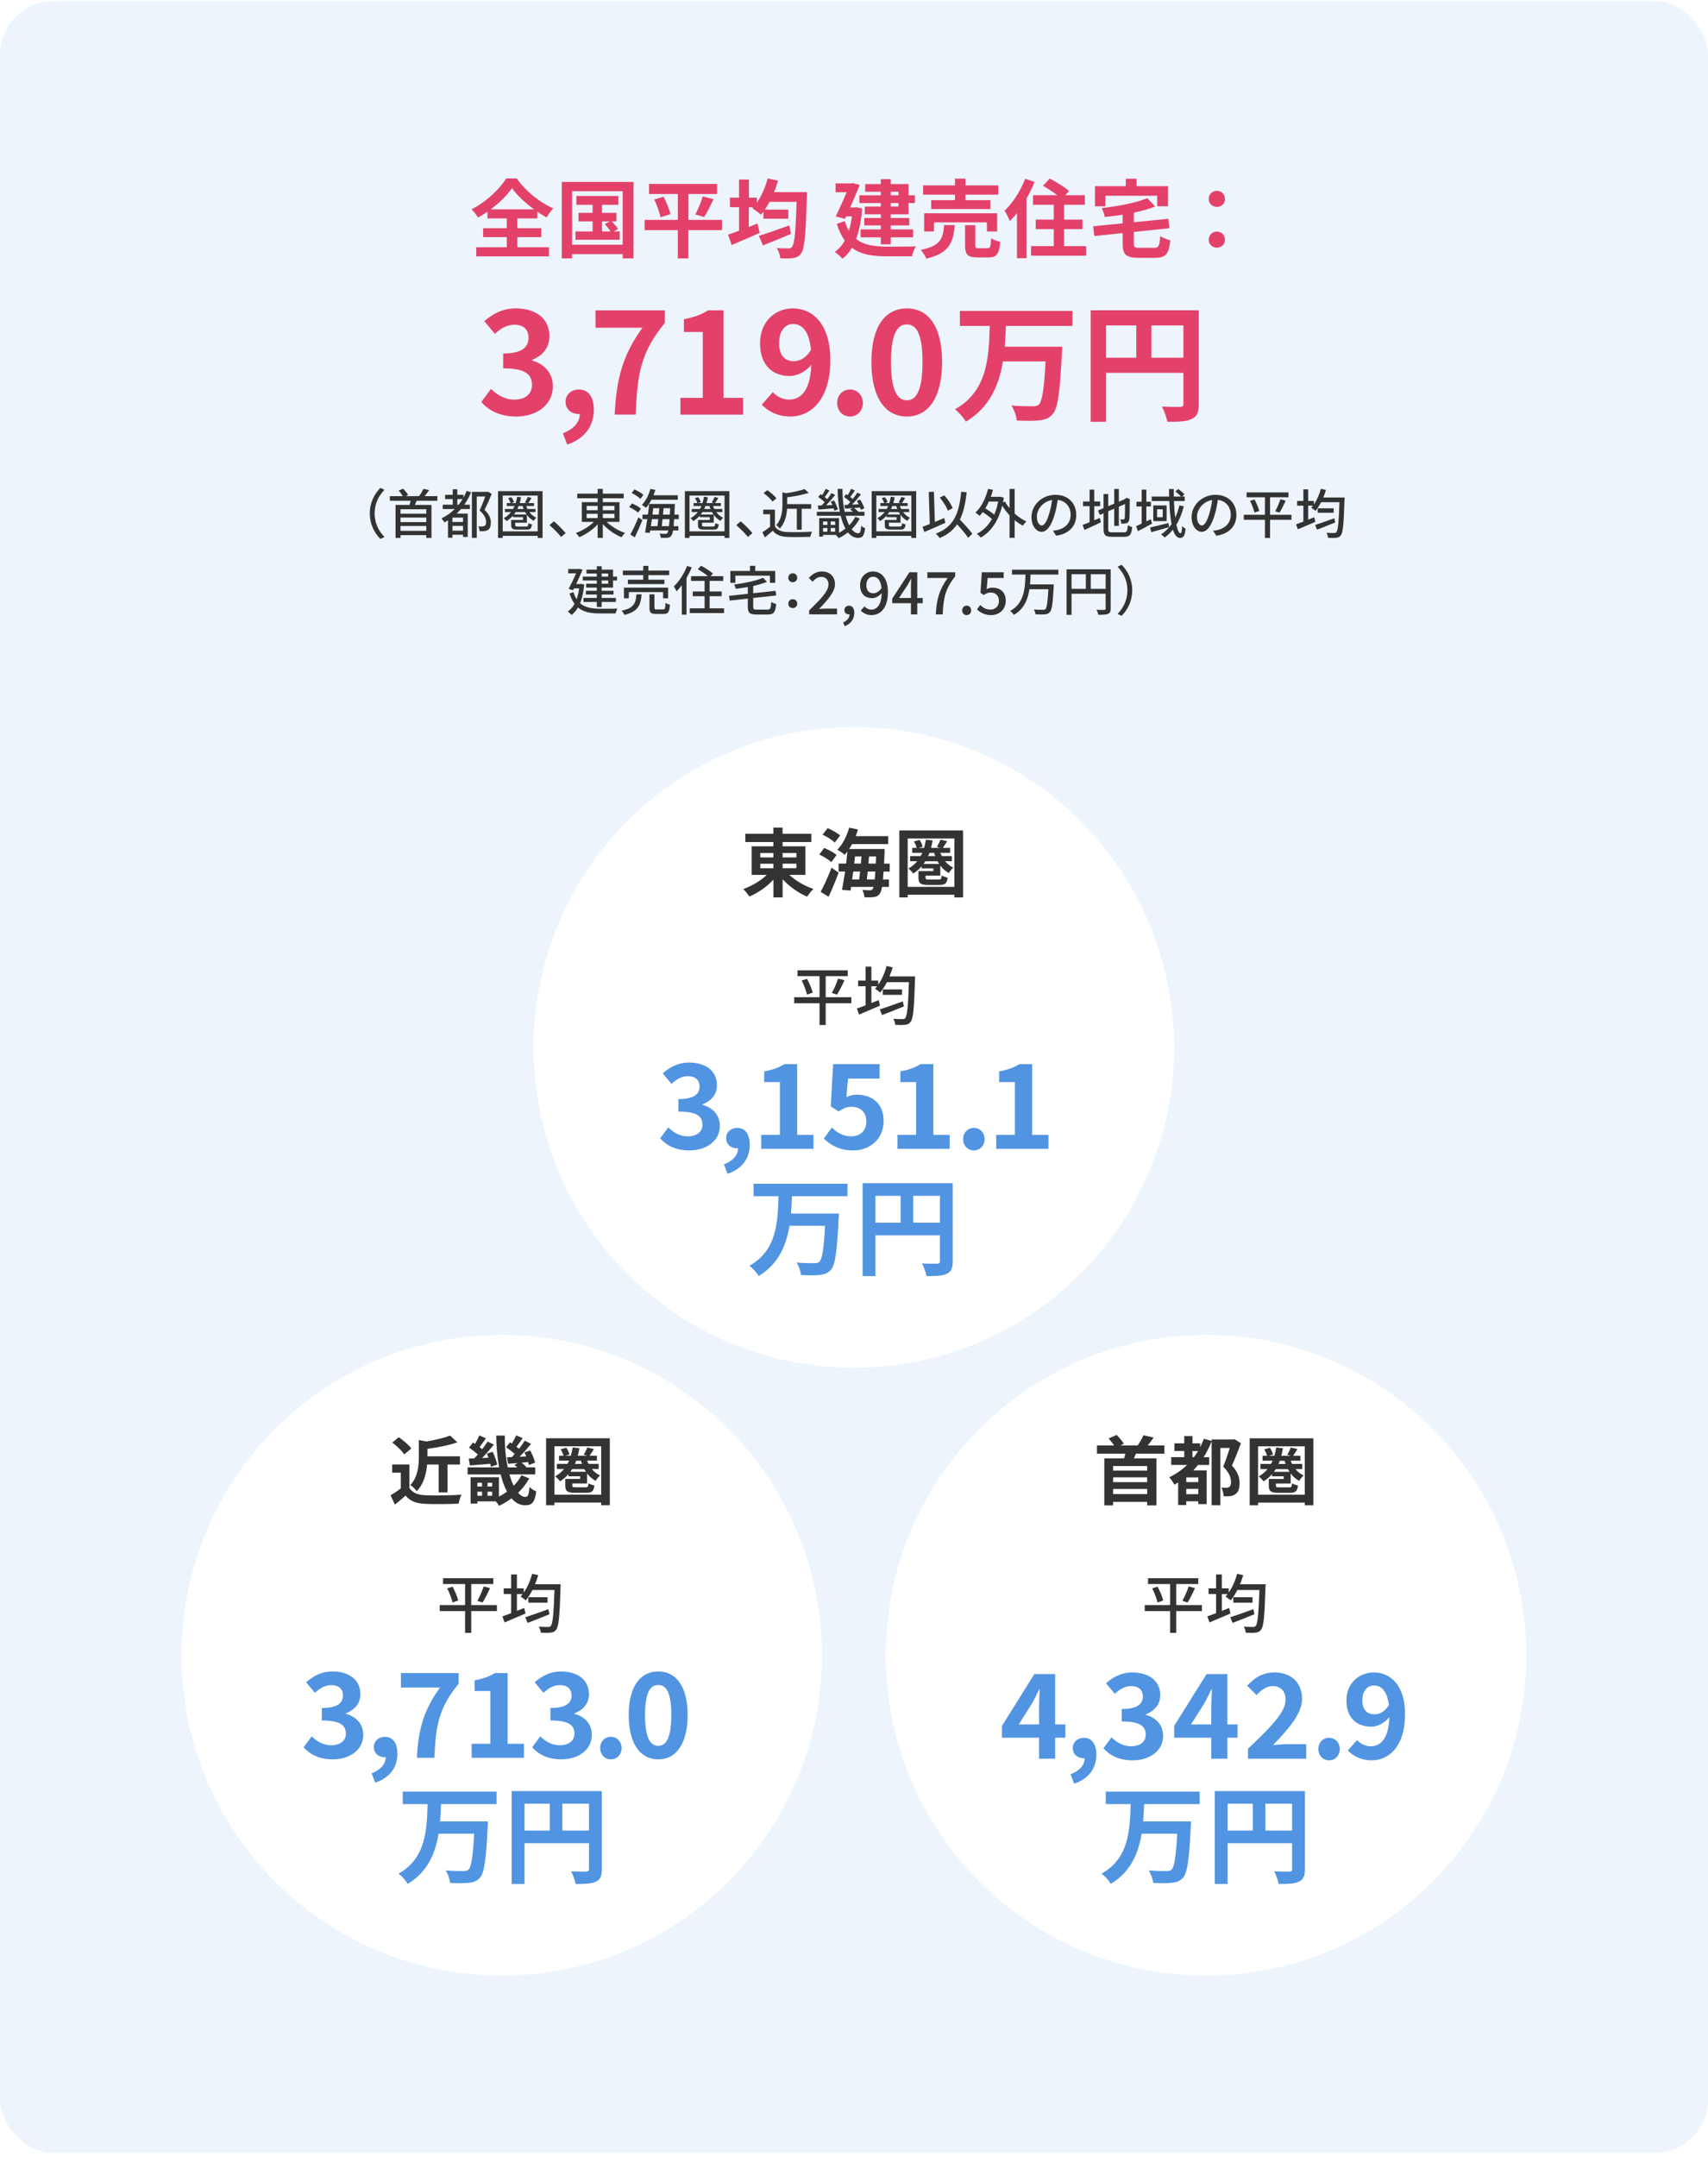 <?xml version="1.0" encoding="UTF-8"?>
<svg id="_レイヤー_1" xmlns="http://www.w3.org/2000/svg" xmlns:xlink="http://www.w3.org/1999/xlink" version="1.1" viewBox="0 0 320 404">
  <!-- Generator: Adobe Illustrator 29.1.0, SVG Export Plug-In . SVG Version: 2.1.0 Build 142)  -->
  <defs>
    <style>
      .st0 {
        fill: none;
      }

      .st1 {
        fill: #5194e2;
      }

      .st2 {
        fill: #fff;
      }

      .st3 {
        fill: #edf4fc;
      }

      .st4 {
        fill: #333;
      }

      .st5 {
        fill: #e3416a;
      }

      .st6 {
        clip-path: url(#clippath);
      }
    </style>
    <clipPath id="clippath">
      <rect class="st0" y=".203" width="320" height="403" rx="10" ry="10"/>
    </clipPath>
  </defs>
  <g class="st6">
    <g>
      <path class="st2" d="M355-11.391H-35v428h390V-11.391Z"/>
      <path class="st3" d="M319.15.062H.8C-.194.062-1,.868-1,1.863v399.999c0,.995.806,1.801,1.8,1.801h318.35c.994,0,1.8-.806,1.8-1.801V1.863c0-.994-.806-1.8-1.8-1.8Z"/>
      <g>
        <path class="st5" d="M96.934,46.304h5.92v1.71h-13.62v-1.71h5.71v-1.9h-4.43v-1.66h4.43v-1.84h-3.62v-1.26c-.58.4-1.17.77-1.78,1.1-.24-.45-.77-1.14-1.2-1.54,2.74-1.38,5.31-3.84,6.5-5.79h1.97c1.71,2.43,4.32,4.53,6.85,5.6-.5.51-.91,1.12-1.26,1.71-.58-.32-1.15-.67-1.73-1.07v1.25h-3.74v1.84h4.48v1.66h-4.48v1.9ZM100.054,39.214c-1.66-1.22-3.2-2.67-4.13-3.97-.91,1.3-2.34,2.74-4,3.97h8.13Z"/>
        <path class="st5" d="M118.69,34.07v14.32h-2.03v-.8h-9.47v.8h-1.94v-14.32h13.44ZM116.66,45.83v-10.02h-9.47v10.02h9.47ZM116.1,43.35v1.55h-8.29v-1.55h3.22v-1.89h-2.64v-1.6h2.64v-1.5h-3.04v-1.66h7.86v1.66h-3.06v1.5h2.7v1.6h-.88c.43.45.94,1.04,1.2,1.42l-.83.46h1.12v.01ZM112.79,43.35h1.6c-.27-.43-.72-.98-1.09-1.39l.98-.5h-1.49v1.89Z"/>
        <path class="st5" d="M135.263,43.105h-6.29v5.3h-1.98v-5.3h-6.22v-1.92h6.22v-4.85h-5.39v-1.89h12.74v1.89h-5.36v4.85h6.29v1.92h-.01ZM124.323,36.845c.53,1.02,1.1,2.37,1.28,3.26l-1.86.58c-.16-.86-.66-2.26-1.17-3.33l1.74-.51h.01ZM130.263,40.175c.51-.93,1.09-2.34,1.39-3.38l2.03.51c-.58,1.23-1.22,2.53-1.76,3.34l-1.66-.48v.01Z"/>
        <path class="st5" d="M151.186,35.994s-.02.66-.02.91c-.21,7.12-.43,9.68-1.07,10.53-.43.61-.85.78-1.5.9-.58.1-1.5.08-2.42.05-.03-.56-.29-1.38-.64-1.94.93.08,1.78.08,2.19.08.27,0,.46-.05.66-.29.46-.5.69-2.82.86-8.43h-5.07c-.29.53-.58,1.01-.88,1.46h4.4v1.7h-4.67v-1.33c-.16.21-.3.4-.46.58-.35-.34-1.17-.94-1.63-1.22l.18-.18h-.82v3.7c.54-.22,1.09-.43,1.62-.66l.42,1.76c-1.79.8-3.74,1.63-5.26,2.27l-.67-1.94c.58-.19,1.3-.45,2.06-.74v-4.4h-1.71v-1.79h1.71v-3.38h1.84v3.38h1.5v.93c.88-1.25,1.58-2.88,2.02-4.53l1.94.43c-.21.74-.45,1.46-.74,2.14h6.18l-.02.01ZM148.196,43.814c-1.79.75-3.74,1.54-5.26,2.14l-.75-1.79c1.41-.43,3.62-1.2,5.7-1.95l.32,1.6h-.01Z"/>
        <path class="st5" d="M161.536,39.053c-.19,2.29-.58,4.18-1.14,5.7,1.49,1.18,3.5,1.42,5.84,1.44.94,0,4.19,0,5.36-.05-.3.43-.61,1.33-.74,1.86h-4.67c-2.7,0-4.88-.32-6.58-1.6-.5.86-1.09,1.54-1.78,2.06-.29-.38-1.02-1.04-1.42-1.28.75-.53,1.38-1.23,1.87-2.14-.59-.8-1.09-1.82-1.5-3.1l1.49-.54c.21.7.48,1.3.78,1.81.24-.8.43-1.7.56-2.69h-1.09l-.21.46-1.73-.45c.69-1.41,1.46-3.14,2.05-4.53h-2.08v-1.66h2.93l.29-.06,1.3.35c-.48,1.25-1.14,2.77-1.79,4.22h.8l.34-.05,1.12.26v-.01ZM165.026,35.912h-2.93v-1.44h2.93v-.91h1.86v.91h3.33v2.1h1.2v1.46h-1.2v2.1h-3.33v.7h3.46v1.38h-3.46v.75h4.19v1.49h-4.19v1.3h-1.86v-1.3h-3.79v-1.49h3.79v-.75h-3.1v-1.38h3.1v-.7h-3.01v-1.44h3.01v-.66h-4.02v-1.46h4.02v-.66ZM166.886,35.912v.66h1.46v-.66h-1.46ZM168.346,38.022h-1.46v.66h1.46v-.66Z"/>
        <path class="st5" d="M178.87,42.151c-.26,3.22-.96,5.25-5.33,6.29-.18-.5-.66-1.25-1.04-1.65,3.79-.74,4.19-2.18,4.38-4.64h1.99ZM178.92,36.451h-5.98v-1.73h5.98v-1.26h1.97v1.26h6.14v1.73h-6.14v1.04h4.67v1.66h-11.1v-1.66h4.46v-1.04ZM184.9,43.351v-1.7h-9.92v1.7h-1.84v-3.41h13.68v3.41h-1.92ZM185,46.491c.53,0,.62-.27.69-1.9.38.3,1.2.59,1.71.72-.21,2.3-.7,2.9-2.21,2.9h-2.06c-1.86,0-2.32-.54-2.32-2.26v-3.79h1.92v3.78c0,.5.1.56.67.56h1.6v-.01Z"/>
        <path class="st5" d="M193.831,34.068c-.42,1.02-.91,2.08-1.49,3.09v11.2h-1.81v-8.45c-.43.56-.88,1.06-1.33,1.5-.18-.45-.67-1.49-.99-1.94,1.52-1.44,2.99-3.71,3.86-5.98l1.76.58ZM203.491,46.097v1.79h-10.32v-1.79h4.26v-3.18h-3.38v-1.79h3.38v-2.78h-3.89v-1.79h4.54c-.78-.61-1.82-1.28-2.67-1.76l1.26-1.36c1.18.62,2.82,1.62,3.62,2.32l-.7.8h3.66v1.79h-3.89v2.78h3.46v1.79h-3.46v3.18h4.13Z"/>
        <path class="st5" d="M216.232,46.417c.86,0,1.01-.34,1.14-2.21.43.34,1.31.66,1.89.78-.26,2.58-.85,3.3-2.86,3.3h-3.09c-2.34,0-2.979-.61-2.979-2.66v-1.98l-5.3.56-.221-1.84,5.521-.54v-1.62c-1.14.18-2.27.32-3.36.43-.06-.48-.34-1.23-.56-1.66,3.12-.37,6.48-.99,8.53-1.87l1.489,1.57c-1.17.46-2.54.85-4,1.15v1.79l6.451-.64.22,1.76-6.671.7v2.16c0,.72.141.82,1.091.82h2.72-.011ZM207.083,38.627h-1.94v-3.76h5.78v-1.39h2.02v1.39h5.89v3.76h-2.03v-1.97h-9.711v1.97h-.009Z"/>
        <path class="st5" d="M226.461,37.262c0-.88.67-1.52,1.52-1.52.85,0,1.52.64,1.52,1.52s-.67,1.49-1.52,1.49c-.85,0-1.52-.64-1.52-1.49ZM226.461,44.892c0-.88.67-1.52,1.52-1.52.85,0,1.52.64,1.52,1.52s-.67,1.49-1.52,1.49c-.85,0-1.52-.64-1.52-1.49Z"/>
      </g>
      <path class="st4" d="M71.269,91.375l.76.36c-1.09,1.14-1.84,2.58-1.84,4.42,0,1.84.75,3.28,1.84,4.42l-.76.36c-1.14-1.15-1.98-2.75-1.98-4.78s.84-3.63,1.98-4.78Z"/>
      <path class="st4" d="M78.059,93.783c-.11.27-.22.54-.33.78h3.11v6.18h-.97v-.52h-4.83v.52h-.93v-6.18h2.62c.07-.25.15-.53.2-.78h-3.89v-.86h2.44c-.2-.32-.51-.74-.78-1.04l.82-.36c.36.34.75.83.95,1.17l-.44.23h2.48c.3-.4.64-.97.84-1.37l1.05.24c-.27.4-.57.8-.84,1.13h2.38v.86h-3.88ZM79.869,95.373h-4.83v.83h4.83v-.83ZM79.869,96.933h-4.83v.85h4.83v-.85ZM79.869,99.413v-.9h-4.83v.9h4.83Z"/>
      <path class="st4" d="M88.261,92.191c-.35.85-.77,1.62-1.27,2.33h1.04v.81h-1.67c-.26.3-.54.59-.82.86h2.09v4.37h-.88v-.41h-1.98v.55h-.84v-3.25c-.22.13-.44.27-.68.4-.09-.2-.38-.58-.54-.76.92-.45,1.77-1.05,2.49-1.76h-2.25v-.81h1.87v-1.05h-1.43v-.8h1.43v-1.03h.86v1.03h1.15v.52c.22-.39.42-.81.59-1.25l.84.25ZM86.751,96.941h-1.98v.82h1.98v-.82ZM86.751,99.391v-.9h-1.98v.9h1.98ZM85.931,94.521c.27-.33.5-.68.73-1.05h-.98v1.05h.25ZM92.121,92.511c-.39.94-.89,2.08-1.34,2.98.96.89,1.18,1.67,1.18,2.35,0,.67-.15,1.15-.52,1.4-.18.12-.42.19-.68.23-.26.03-.59.03-.91.01,0-.25-.11-.66-.25-.9.29.03.55.03.75.02.17-.01.33-.04.44-.11.21-.12.28-.38.28-.74,0-.59-.28-1.33-1.22-2.15.37-.78.78-1.82,1.06-2.61h-1.59v7.74h-.91v-8.61h2.89l.14-.04.68.43Z"/>
      <path class="st4" d="M101.652,91.977v8.77h-.909v-.39h-6.56v.39h-.87v-8.77h8.34ZM100.743,99.517v-6.7h-6.56v6.7h6.56ZM99.192,95.907c.35.46.78.83,1.29,1.05-.17.14-.379.4-.49.59-.5-.26-.92-.64-1.27-1.12v1.46h-2.19v.45c0,.24.08.27.52.27h1.53c.32,0,.39-.08.42-.63.16.1.44.19.65.22-.08.8-.31.99-.98.99h-1.69c-.94,0-1.21-.16-1.21-.84v-.97h2.21v-.52h-1.88v-.28c-.34.39-.74.73-1.2,1.01-.1-.14-.37-.41-.53-.54.54-.3.99-.68,1.36-1.14h-1.13v-.58h1.52c.11-.18.2-.36.28-.56h-1.46v-.55h.7c-.06-.27-.24-.63-.44-.92l.59-.18c.23.28.44.66.49.94l-.5.16h.83c.12-.37.21-.76.28-1.18l.73.09c-.07.38-.16.75-.26,1.09h1.43l-.44-.12c.19-.3.41-.74.53-1.03l.71.19c-.22.36-.43.71-.62.96h1.08v.55h-1.471c.07.19.16.38.25.56h1.501v.58h-1.141ZM98.662,96.347c-.1-.14-.19-.29-.27-.44h-1.79c-.09.15-.2.3-.31.44h2.37ZM97.173,94.767c-.07.19-.15.38-.24.56h1.18c-.08-.18-.14-.37-.2-.56h-.74Z"/>
      <path class="st4" d="M102.945,98.353l.82-.72c.71.58,1.64,1.52,2.21,2.21l-.85.72c-.63-.77-1.48-1.62-2.18-2.21Z"/>
      <path class="st4" d="M113.671,97.743c.88.87,2.21,1.66,3.44,2.07-.23.189-.52.561-.67.8-1.23-.5-2.56-1.41-3.5-2.44v2.561h-.97v-2.521c-.93,1.01-2.22,1.89-3.44,2.39-.15-.24-.43-.59-.64-.78,1.2-.43,2.5-1.21,3.36-2.08h-2.25v-3.7h2.97v-.73h-3.82v-.86h3.82v-.89h.97v.89h3.91v.86h-3.91v.73h3.12v3.7h-2.39ZM109.911,95.552h2.06v-.8h-2.06v.8ZM109.911,97.033h2.06v-.81h-2.06v.81ZM112.941,94.753v.8h2.18v-.8h-2.18ZM115.121,96.223h-2.18v.81h2.18v-.81Z"/>
      <path class="st4" d="M119.533,96.005c-.34-.33-1.06-.77-1.65-1.04l.52-.68c.58.24,1.32.64,1.68.97l-.55.75ZM118.093,100.115c.44-.79,1.06-2.07,1.51-3.22l.74.52c-.41,1.06-.94,2.26-1.41,3.21l-.84-.51ZM119.983,93.425c-.33-.34-1.05-.81-1.63-1.1l.52-.67c.58.26,1.32.68,1.67,1.03l-.56.74ZM122.043,93.595c-.3.58-.65,1.1-1,1.51-.18-.16-.57-.42-.79-.54.71-.72,1.29-1.85,1.61-3.01l.92.2c-.1.34-.22.67-.35,1h4.55v.84h-4.94ZM126.303,97.225c-.03.52-.06.95-.1,1.32h.89v.8h-.99c-.09.52-.19.81-.32.97-.2.28-.42.35-.73.39-.29.04-.78.03-1.26,0,0-.22-.1-.56-.23-.77.48.04.9.05,1.1.05.16,0,.27-.03.36-.15.07-.08.13-.24.19-.49h-3.39l-.08.46-.89-.08c.13-.67.28-1.56.42-2.5h-.9v-.85h1.01c.1-.7.18-1.39.24-2h4.82s0,.3-.02.41c-.02.59-.05,1.12-.07,1.59h.81v.85h-.86ZM122.133,97.225c-.06.46-.13.9-.19,1.32h1.23c.05-.39.1-.85.16-1.32h-1.2ZM122.393,95.185c-.05.39-.1.79-.15,1.19h1.17c.04-.41.08-.81.11-1.19h-1.13ZM125.333,98.545c.04-.35.08-.79.11-1.32h-1.31c-.05.48-.1.93-.15,1.32h1.35ZM125.493,96.375c.02-.36.04-.76.06-1.19h-1.23c-.03.38-.07.79-.11,1.19h1.28Z"/>
      <path class="st4" d="M136.652,91.977v8.77h-.909v-.39h-6.561v.39h-.87v-8.77h8.34ZM135.743,99.517v-6.7h-6.561v6.7h6.561ZM134.193,95.907c.35.46.779.83,1.289,1.05-.17.14-.379.4-.489.59-.5-.26-.92-.64-1.27-1.12v1.46h-2.19v.45c0,.24.08.27.52.27h1.53c.32,0,.39-.08.42-.63.16.1.439.19.649.22-.08.8-.309.99-.979.99h-1.691c-.94,0-1.209-.16-1.209-.84v-.97h2.209v-.52h-1.879v-.28c-.34.39-.741.73-1.201,1.01-.1-.14-.37-.41-.53-.54.54-.3.99-.68,1.36-1.14h-1.129v-.58h1.519c.11-.18.2-.36.28-.56h-1.459v-.55h.7c-.06-.27-.241-.63-.441-.92l.59-.18c.23.28.441.66.491.94l-.5.16h.83c.12-.37.21-.76.28-1.18l.729.09c-.07.38-.159.75-.259,1.09h1.429l-.439-.12c.19-.3.41-.74.53-1.03l.709.19c-.22.36-.429.71-.619.96h1.08v.55h-1.47c.07.19.16.38.25.56h1.5v.58h-1.14ZM133.663,96.347c-.1-.14-.19-.29-.27-.44h-1.79c-.09.15-.201.3-.311.44h2.371ZM132.173,94.767c-.07.19-.151.38-.241.56h1.181c-.08-.18-.14-.37-.2-.56h-.74Z"/>
      <path class="st4" d="M137.945,98.353l.82-.72c.71.58,1.64,1.52,2.21,2.21l-.85.72c-.63-.77-1.48-1.62-2.18-2.21Z"/>
      <path class="st4" d="M145.188,98.604c.44.69,1.26,1.01,2.36,1.05,1.11.04,3.33,0,4.58-.07-.11.22-.26.66-.31.95-1.13.05-3.14.07-4.28.02-1.27-.05-2.13-.38-2.76-1.15-.47.41-.95.81-1.47,1.24l-.48-.96c.45-.28.98-.65,1.45-1.03v-2.35h-1.28v-.86h2.19v3.16ZM144.728,93.934c-.32-.47-1.04-1.14-1.67-1.58l.69-.56c.62.43,1.37,1.05,1.71,1.53l-.73.61ZM147.468,95.284c-.09,1.21-.39,2.66-1.38,3.72-.13-.21-.46-.53-.68-.65,1.06-1.14,1.18-2.66,1.18-3.86v-2.28l.75.15c1.25-.19,2.59-.47,3.39-.77l.79.7c-1.12.39-2.65.66-4.03.84v1.28h4.49v.87h-1.78v3.92h-.91v-3.92h-1.82Z"/>
      <path class="st4" d="M161.061,97.125c-.39.73-.9,1.4-1.5,1.99.37.48.79.75,1.24.75.35,0,.47-.31.55-1.4.2.19.5.38.73.46-.18,1.44-.49,1.81-1.33,1.81-.73,0-1.36-.38-1.88-1.02-.54.42-1.13.79-1.76,1.08-.11-.18-.3-.42-.49-.61h-2.42v.31h-.72v-3.45h3.71v2.74c.43-.23.83-.49,1.21-.79-.37-.66-.67-1.48-.89-2.4h-4.48v-.75h4.31c-.26-1.31-.4-2.79-.41-4.28h.91c-.01,1.54.14,3.01.41,4.28h1.55c-.16-.15-.34-.3-.51-.43l.44-.25c-.51.04-.99.07-1.41.1l-.12-.7.62-.02c.15-.17.32-.35.49-.54-.34-.31-.81-.67-1.19-.94l.42-.52c.09.06.18.12.28.19.25-.38.49-.84.65-1.18l.7.31c-.29.41-.6.85-.87,1.21.17.13.33.26.47.38.33-.42.63-.84.86-1.19l.67.33c-.49.61-1.1,1.33-1.66,1.91.4-.02.81-.03,1.24-.06-.11-.23-.23-.46-.35-.66l.62-.22c.32.52.66,1.2.79,1.65l-.66.25c-.03-.12-.08-.26-.14-.41-.39.03-.77.06-1.14.09.3.21.65.49.81.7h1.15v.75h-3.52c.18.68.4,1.28.66,1.78.47-.48.86-1.02,1.15-1.59l.81.34ZM153.941,94.665c.19-.18.38-.39.57-.62-.34-.31-.82-.69-1.21-.97l.42-.53c.1.06.2.13.31.2.24-.38.5-.85.66-1.19l.7.31c-.28.41-.6.87-.88,1.23.17.13.33.26.47.39.31-.4.59-.8.81-1.14l.68.35c-.5.62-1.12,1.35-1.69,1.94l1.17-.05c-.1-.23-.2-.45-.3-.65l.62-.2c.3.53.6,1.24.72,1.67l-.66.26c-.03-.13-.08-.29-.14-.46-1.02.09-2.03.17-2.85.22l-.12-.74.72-.03v.01ZM154.201,97.665v.65h.82v-.65h-.82ZM154.201,99.575h.82v-.69h-.82v.69ZM156.461,97.665h-.83v.65h.83v-.65ZM156.461,99.575v-.69h-.83v.69h.83Z"/>
      <path class="st4" d="M171.652,91.977v8.77h-.909v-.39h-6.561v.39h-.87v-8.77h8.34ZM170.743,99.517v-6.7h-6.561v6.7h6.561ZM169.193,95.907c.35.46.779.83,1.289,1.05-.17.14-.379.4-.489.59-.5-.26-.92-.64-1.27-1.12v1.46h-2.19v.45c0,.24.08.27.52.27h1.53c.32,0,.39-.08.42-.63.16.1.439.19.649.22-.08.8-.309.99-.979.99h-1.691c-.94,0-1.209-.16-1.209-.84v-.97h2.209v-.52h-1.879v-.28c-.34.39-.741.73-1.201,1.01-.1-.14-.37-.41-.53-.54.54-.3.99-.68,1.36-1.14h-1.129v-.58h1.519c.11-.18.2-.36.28-.56h-1.459v-.55h.7c-.06-.27-.241-.63-.441-.92l.59-.18c.23.28.441.66.491.94l-.5.16h.83c.12-.37.21-.76.28-1.18l.729.09c-.07.38-.159.75-.259,1.09h1.429l-.439-.12c.19-.3.41-.74.53-1.03l.709.19c-.22.36-.429.71-.619.96h1.08v.55h-1.47c.07.19.16.38.25.56h1.5v.58h-1.14ZM168.663,96.347c-.1-.14-.19-.29-.27-.44h-1.79c-.09.15-.201.3-.311.44h2.371ZM167.173,94.767c-.07.19-.151.38-.241.56h1.181c-.08-.18-.14-.37-.2-.56h-.74Z"/>
      <path class="st4" d="M177.116,97.914c-1.36.62-2.83,1.25-3.94,1.72l-.34-.97c.38-.14.85-.32,1.36-.52l-.19-6.01.97-.04.17,5.66c.58-.24,1.17-.49,1.75-.74l.22.9ZM181.386,100.724c-.43-.67-1.27-1.66-2.07-2.53-.75,1.11-1.8,1.95-3.25,2.57-.13-.2-.51-.63-.75-.82,3.32-1.23,4.36-3.64,4.77-7.85l1.02.1c-.23,2.1-.6,3.78-1.27,5.12.85.88,1.85,1.95,2.33,2.66l-.78.75ZM177.596,95.634c-.26-.68-.9-1.72-1.52-2.45l.85-.41c.65.72,1.28,1.69,1.57,2.38l-.9.48Z"/>
      <path class="st4" d="M190.1,96.185c.68.61,1.44,1.13,2.2,1.47-.21.18-.52.54-.66.8-.53-.27-1.05-.63-1.54-1.04v3.3h-.96v-4.21c-.52-.55-.98-1.17-1.37-1.8-.74,2.99-2.19,4.93-4.02,5.97-.16-.21-.52-.56-.75-.69,1.15-.6,2.11-1.51,2.84-2.77-.43-.41-1.1-.9-1.72-1.3-.19.25-.39.48-.59.69-.17-.16-.56-.47-.78-.61,1.1-1,1.92-2.65,2.37-4.44l.92.19c-.12.45-.25.88-.41,1.3h1.65l.17-.03.62.21c-.05.29-.1.58-.15.85l.36-.14c.23.42.52.84.86,1.25v-3.61h.96v4.61ZM185.27,93.925c-.2.46-.43.89-.67,1.28.58.35,1.22.79,1.67,1.17.32-.72.57-1.54.74-2.45h-1.74Z"/>
      <path class="st4" d="M197.87,100.332l-.59-.94c.34-.03.64-.08.89-.14,1.28-.29,2.42-1.23,2.42-2.84,0-1.45-.88-2.6-2.42-2.79-.14.9-.31,1.87-.6,2.81-.6,2.04-1.43,3.17-2.42,3.17-.99,0-1.9-1.1-1.9-2.77,0-2.24,1.96-4.16,4.47-4.16s3.92,1.68,3.92,3.77c0,2.09-1.34,3.54-3.77,3.89ZM195.18,98.412c.45,0,.92-.65,1.38-2.19.25-.79.43-1.7.55-2.58-1.8.29-2.85,1.85-2.85,3.09,0,1.15.49,1.68.92,1.68Z"/>
      <path class="st4" d="M205.01,97.438c.34-.15.7-.3,1.04-.44l.21.82c-1.05.51-2.19,1.03-3.08,1.43l-.36-.94c.36-.12.82-.3,1.32-.51v-3h-1.23v-.88h1.23v-2.22h.87v2.22h1.11v.88h-1.11v2.64ZM210.57,99.708c.55,0,.65-.25.73-1.34.21.14.57.29.82.34-.13,1.38-.41,1.83-1.5,1.83h-2.29c-1.23,0-1.58-.31-1.58-1.51v-2.89l-.69.29-.35-.82,1.04-.44v-2.65h.88v2.28l1.12-.47v-2.75h.87v2.38l1.09-.46.18-.14.16-.13.65.25-.04.16c0,1.86-.02,3.22-.08,3.61-.05.42-.22.64-.53.72-.27.1-.67.11-.96.11-.03-.24-.11-.59-.21-.79h.58c.13,0,.22-.04.26-.24.04-.2.06-1.13.06-2.65l-1.16.5v3.59h-.87v-3.22l-1.12.48v3.28c0,.56.11.67.75.67h2.19v.01Z"/>
      <path class="st4" d="M215.852,98.056c-.9.5-1.86,1.02-2.66,1.42l-.34-.93c.3-.13.66-.29,1.05-.48v-3.22h-.98v-.88h.98v-2.27h.87v2.27h.85v.88h-.85v2.8c.28-.14.55-.27.83-.41l.25.82ZM219.022,98.736c-1.15.33-2.39.66-3.33.93l-.23-.88c.88-.19,2.2-.51,3.47-.84l.09.79ZM221.792,94.816c-.33,1.31-.79,2.47-1.39,3.45.2,1,.48,1.6.78,1.6.17,0,.26-.38.29-1.35.18.21.46.41.66.5-.14,1.33-.39,1.73-1.07,1.73-.58,0-1-.59-1.32-1.55-.45.57-.96,1.06-1.54,1.47-.14-.15-.48-.46-.67-.59.78-.49,1.42-1.14,1.96-1.92-.23-1.19-.36-2.7-.42-4.32h-3.3v-.84h3.27c0-.47-.02-.94-.02-1.41h.89v1.41h1.35c-.25-.29-.68-.68-1.05-.95l.53-.46c.41.28.92.7,1.17,1l-.44.41h.49v.84h-2.02c.04,1.15.13,2.21.24,3.11.33-.7.58-1.46.78-2.29l.83.16ZM218.572,94.656v2.94h-2.5v-2.94h2.5ZM217.842,95.386h-1.06v1.48h1.06v-1.48Z"/>
      <path class="st4" d="M227.87,100.332l-.59-.94c.34-.03.64-.08.89-.14,1.28-.29,2.42-1.23,2.42-2.84,0-1.45-.88-2.6-2.42-2.79-.14.9-.31,1.87-.6,2.81-.6,2.04-1.43,3.17-2.42,3.17-.99,0-1.9-1.1-1.9-2.77,0-2.24,1.96-4.16,4.47-4.16s3.92,1.68,3.92,3.77c0,2.09-1.34,3.54-3.77,3.89ZM225.18,98.412c.45,0,.92-.65,1.38-2.19.25-.79.43-1.7.55-2.58-1.8.29-2.85,1.85-2.85,3.09,0,1.15.49,1.68.92,1.68Z"/>
      <path class="st4" d="M241.961,97.349h-4.01v3.4h-.96v-3.4h-3.96v-.94h3.96v-3.28h-3.44v-.91h7.84v.91h-3.44v3.28h4.01v.94ZM235.041,93.539c.37.69.75,1.58.88,2.16l-.89.3c-.13-.57-.47-1.5-.83-2.2l.84-.26ZM238.911,95.749c.34-.6.76-1.55.98-2.25l.99.27c-.36.78-.8,1.68-1.17,2.24l-.8-.26Z"/>
      <path class="st4" d="M251.91,93.187s0,.34-.02.47c-.14,4.5-.27,6.09-.68,6.59-.24.34-.48.42-.86.47-.35.05-.95.04-1.54,0,0-.27-.13-.67-.3-.94.63.05,1.19.05,1.44.05.2,0,.31-.03.42-.16.3-.33.45-1.81.58-5.61h-3.44c-.32.62-.68,1.18-1.05,1.62-.18-.16-.58-.46-.8-.59.11-.12.22-.24.32-.38h-.89v2.62c.38-.15.76-.3,1.14-.46l.2.87c-1.13.49-2.34,1-3.27,1.39l-.34-.94c.38-.13.85-.3,1.37-.5v-2.98h-1.17v-.89h1.17v-2.17h.9v2.17h1.07v.65c.57-.81,1.03-1.86,1.31-2.92l.95.21c-.14.48-.31.96-.5,1.42h3.99v.01ZM250.16,97.847c-1.18.48-2.44.98-3.41,1.35l-.36-.88c.88-.28,2.29-.77,3.6-1.26l.17.79ZM249.87,95.197v.84h-3v-.84h3Z"/>
      <path class="st4" d="M109.457,109.477c-.13,1.42-.39,2.58-.78,3.5.96.84,2.27,1.02,3.83,1.03.49,0,2.58,0,3.18-.02-.14.21-.3.63-.36.9h-2.84c-1.75,0-3.15-.22-4.2-1.11-.34.59-.74,1.05-1.21,1.39-.15-.18-.5-.51-.71-.64.51-.35.94-.82,1.28-1.44-.37-.5-.69-1.14-.94-1.94l.73-.26c.16.53.36.97.6,1.34.21-.59.37-1.27.47-2.04h-.96l-.17.35-.84-.23c.47-.9,1.01-2.06,1.4-2.93h-1.48v-.81h1.91l.14-.04.64.17c-.31.77-.76,1.75-1.2,2.68h.81l.15-.03.55.13ZM111.817,108.717h-2.63v-.73h2.63v-.57h-1.94v-.73h1.94v-.64h.91v.64h2.13v1.3h.75v.73h-.75v1.33h-2.13v.6h2.22v.7h-2.22v.64h2.66v.75h-2.66v.94h-.91v-.94h-2.5v-.75h2.5v-.64h-2.06v-.7h2.06v-.6h-2v-.73h2v-.6ZM112.727,107.987h1.22v-.57h-1.22v.57ZM113.947,108.717h-1.22v.6h1.22v-.6Z"/>
      <path class="st4" d="M120.201,111.307c-.16,2.02-.64,3.23-3.23,3.86-.08-.24-.32-.62-.51-.8,2.32-.48,2.65-1.41,2.78-3.06h.96ZM120.511,107.717h-3.81v-.86h3.81v-.88h.96v.88h3.91v.86h-3.91v.85h3.01v.82h-6.85v-.82h2.88v-.85ZM124.231,112.047v-1.16h-6.42v1.16h-.91v-1.99h8.27v1.99h-.94ZM124.231,114.137c.35,0,.42-.15.45-1.23.19.15.58.29.84.35-.1,1.38-.35,1.73-1.2,1.73h-1.38c-1.01,0-1.26-.27-1.26-1.17v-2.51h.93v2.5c0,.29.07.33.45.33h1.17Z"/>
      <path class="st4" d="M129.6,106.265c-.27.67-.61,1.35-.98,1.99v6.86h-.88v-5.52c-.32.43-.65.82-.98,1.16-.09-.21-.36-.71-.51-.94.98-.92,1.92-2.36,2.48-3.83l.87.28ZM135.65,113.925v.89h-6.42v-.89h2.78v-2.27h-2.21v-.88h2.21v-1.98h-2.54v-.89h3.16c-.5-.42-1.27-.94-1.89-1.3l.61-.66c.74.4,1.73,1.03,2.22,1.47l-.44.49h2.37v.89h-2.55v1.98h2.26v.88h-2.26v2.27h2.7Z"/>
      <path class="st4" d="M143.776,114.169c.56,0,.65-.23.72-1.44.22.17.65.33.93.38-.15,1.54-.44,1.98-1.59,1.98h-2.08c-1.29,0-1.65-.31-1.65-1.42v-1.56l-3.4.37-.12-.89,3.52-.38v-1.27c-.76.14-1.53.25-2.27.34-.03-.23-.17-.59-.28-.8,1.96-.27,4.15-.71,5.4-1.27l.74.76c-.73.3-1.63.56-2.58.77v1.36l4.19-.45.11.87-4.3.47v1.67c0,.44.11.51.71.51h1.95ZM137.776,109.149h-.94v-2.22h3.67v-.96h.99v.96h3.74v2.22h-.99v-1.34h-6.47v1.34Z"/>
      <path class="st4" d="M147.688,108.207c0-.49.379-.84.839-.84.46,0,.84.35.84.84s-.38.83-.84.83c-.46,0-.839-.34-.839-.83ZM147.688,113.057c0-.5.379-.84.839-.84.46,0,.84.34.84.84s-.38.82-.84.82c-.46,0-.839-.34-.839-.82Z"/>
      <path class="st4" d="M193.076,107.595c-.02.61-.04,1.23-.1,1.85h4.44v.43c-.17,3.14-.34,4.34-.73,4.77-.25.29-.52.37-.94.41-.38.04-1.06.03-1.74,0-.02-.27-.15-.65-.32-.91.71.06,1.42.06,1.69.06.23,0,.35,0,.47-.12.29-.25.44-1.3.57-3.73h-3.55c-.29,1.92-1.01,3.71-2.93,4.81-.13-.25-.43-.56-.67-.75,2.67-1.44,2.78-4.32,2.86-6.81h-2.53v-.91h8.69v.91h-5.2l-.01-.01Z"/>
      <path class="st4" d="M208.088,113.985c0,.54-.12.82-.49.98-.36.15-.94.17-1.83.17-.04-.26-.19-.68-.34-.93.64.03,1.28.02,1.47.01.19,0,.25-.06.25-.24v-2.78h-6.39v3.95h-.93v-8.52h8.26v7.36ZM200.758,110.275h2.68v-2.73h-2.68v2.73ZM207.148,110.275v-2.73h-2.79v2.73h2.79Z"/>
      <path class="st4" d="M210.143,115.333l-.76-.36c1.09-1.14,1.84-2.58,1.84-4.42,0-1.84-.75-3.28-1.84-4.42l.76-.36c1.14,1.15,1.98,2.75,1.98,4.78s-.84,3.63-1.98,4.78Z"/>
      <path class="st2" d="M159.977,256.156c33.137,0,60-26.863,60-60s-26.863-60-60-60c-33.138,0-60,26.863-60,60s26.862,60,60,60Z"/>
      <path class="st1" d="M148.374,224.035c-.04,1.06-.08,2.16-.18,3.24h8.98s-.02.76-.06,1.06c-.3,6.14-.64,8.56-1.42,9.44-.6.7-1.24.9-2.14,1-.78.1-2.16.08-3.48.02-.06-.68-.4-1.68-.84-2.34,1.38.12,2.74.12,3.34.12.42,0,.68-.04.94-.26.52-.5.84-2.46,1.06-6.74h-6.66c-.62,3.7-2.06,7.16-5.78,9.4-.36-.64-1.1-1.46-1.72-1.92,5.14-2.88,5.3-8.2,5.44-13.02h-4.66v-2.34h17.58v2.34h-10.4Z"/>
      <path class="st1" d="M178.497,236.214c0,1.3-.28,1.96-1.12,2.34-.8.4-2,.44-3.78.44-.12-.66-.52-1.76-.86-2.38,1.14.08,2.44.06,2.84.06.38-.02.52-.14.52-.48v-4.84h-12.08v7.64h-2.4v-17.4h16.88v14.62ZM164.017,228.994h4.72v-5.04h-4.72v5.04ZM176.097,228.994v-5.04h-5v5.04h5Z"/>
      <g>
        <path class="st4" d="M147.888,163.86c1.19,1.09,2.9,2.09,4.52,2.63-.39.34-.92,1.01-1.19,1.44-1.64-.69-3.32-1.89-4.59-3.26v3.4h-1.72v-3.33c-1.26,1.34-2.88,2.48-4.51,3.16-.27-.41-.78-1.06-1.15-1.4,1.6-.55,3.25-1.54,4.41-2.65h-2.83v-5.35h4.07v-.8h-5.26v-1.55h5.26v-1.15h1.72v1.15h5.39v1.55h-5.39v.8h4.27v5.35h-3.01l.01.01ZM142.438,160.58h2.46v-.83h-2.46v.83ZM142.438,162.61h2.46v-.85h-2.46v.85ZM146.628,159.75v.83h2.58v-.83h-2.58ZM149.208,161.75h-2.58v.85h2.58v-.85Z"/>
        <path class="st4" d="M155.748,161.468c-.46-.46-1.47-1.06-2.25-1.43l.91-1.23c.8.32,1.82.85,2.32,1.32l-.98,1.34ZM153.748,167.028c.59-1.09,1.43-2.88,2.04-4.52l1.33.92c-.55,1.5-1.23,3.14-1.88,4.51l-1.5-.91h.01ZM156.398,157.798c-.46-.46-1.46-1.11-2.28-1.48l.95-1.22c.78.34,1.82.91,2.34,1.37l-1.01,1.33ZM165.538,163.228c-.03.56-.07,1.04-.11,1.47h1.11v1.4h-1.29c-.11.66-.25,1.05-.42,1.27-.31.43-.64.57-1.12.63-.41.07-1.08.07-1.76.04-.01-.41-.18-.99-.4-1.36.6.04,1.15.06,1.42.06.24,0,.38-.04.52-.22.06-.08.12-.22.18-.42h-4.21l-.11.69-1.6-.13c.18-.94.39-2.14.58-3.43h-1.21v-1.5h1.4c.1-.77.18-1.54.25-2.25-.17.22-.34.42-.5.62-.29-.28-1.01-.76-1.4-.95,1-.98,1.79-2.56,2.23-4.14l1.64.34c-.12.42-.26.84-.42,1.25h6.08v1.48h-6.76c-.17.32-.35.63-.55.92h6.65s0,.48-.01.67c-.03.76-.06,1.44-.1,2.07h1.06v1.5h-1.15v-.01ZM159.858,163.228c-.07.5-.14.99-.2,1.47h1.31c.06-.45.11-.95.17-1.47h-1.28ZM160.038,161.728h1.25c.03-.45.07-.9.1-1.33h-1.2l-.15,1.33ZM163.878,164.698c.04-.41.08-.9.13-1.47h-1.44c-.06.52-.11,1.02-.17,1.47h1.48ZM164.088,161.728c.01-.41.04-.85.06-1.33h-1.33c-.03.43-.07.88-.11,1.33h1.39-.01Z"/>
        <path class="st4" d="M180.43,155.531v12.54h-1.62v-.5h-8.75v.5h-1.57v-12.54h11.94ZM178.81,166.091v-9.06h-8.75v9.06h8.75ZM177.07,161.301c.42.5.94.92,1.53,1.18-.28.24-.66.73-.83,1.02-.63-.34-1.16-.81-1.6-1.39v1.88h-2.77v.36c0,.34.1.36.66.36h1.82c.41,0,.5-.08.55-.76.25.18.77.34,1.11.41-.11,1.08-.49,1.37-1.5,1.37h-2.13c-1.44,0-1.83-.29-1.83-1.37v-1.22h2.8v-.5h-2.21v-.39c-.45.52-.97.97-1.57,1.34-.15-.25-.64-.73-.91-.94.66-.36,1.2-.81,1.65-1.36h-1.32v-.97h1.97c.11-.2.21-.39.31-.6h-1.89v-.92h.84c-.08-.35-.29-.84-.53-1.2l1.06-.31c.27.39.52.91.57,1.29l-.76.22h1.04c.14-.49.25-1.01.34-1.55l1.26.14c-.08.5-.18.97-.31,1.41h1.78l-.66-.18c.22-.41.52-.98.66-1.37l1.25.29c-.29.46-.57.92-.81,1.26h1.37v.92h-1.83c.07.21.17.41.27.6h1.89v.97h-1.26l-.01.01ZM175.96,161.801c-.11-.17-.21-.34-.31-.5h-2.28c-.11.17-.22.34-.35.5h2.94ZM174.13,159.731c-.07.21-.15.41-.25.6h1.34c-.08-.2-.15-.39-.21-.6h-.88Z"/>
        <g>
          <path class="st4" d="M159.505,187.887h-4.81v4.08h-1.15v-4.08h-4.75v-1.13h4.75v-3.94h-4.13v-1.09h9.41v1.09h-4.13v3.94h4.81v1.13ZM151.205,183.317c.44.83.9,1.9,1.06,2.59l-1.07.36c-.16-.68-.56-1.8-1-2.64l1.01-.31ZM155.845,185.967c.41-.72.91-1.86,1.18-2.7l1.19.32c-.43.94-.96,2.02-1.4,2.69l-.96-.31h-.01Z"/>
          <path class="st4" d="M171.447,182.894s-.01.41-.02.56c-.17,5.4-.32,7.31-.82,7.91-.29.41-.58.5-1.03.56-.42.06-1.14.05-1.85.01-.01-.32-.16-.8-.36-1.13.76.06,1.43.06,1.73.06.24.01.37-.04.5-.19.36-.4.54-2.17.7-6.73h-4.13c-.38.74-.82,1.42-1.26,1.94-.22-.19-.7-.55-.96-.71.13-.14.26-.29.38-.46h-1.07v3.14c.46-.18.91-.36,1.37-.55l.24,1.04c-1.36.59-2.81,1.2-3.92,1.67l-.41-1.13c.46-.16,1.02-.36,1.64-.6v-3.58h-1.4v-1.07h1.4v-2.6h1.08v2.6h1.28v.78c.68-.97,1.24-2.23,1.57-3.5l1.14.25c-.17.58-.37,1.15-.6,1.7h4.79l.01.03ZM169.347,188.484c-1.42.58-2.93,1.18-4.09,1.62l-.43-1.06c1.06-.34,2.75-.92,4.32-1.51l.2.95ZM168.997,185.304v1.01h-3.6v-1.01h3.6Z"/>
        </g>
      </g>
      <path class="st2" d="M225.953,370c33.137,0,60-26.863,60-60s-26.863-60-60-60-60,26.863-60,60,26.863,60,60,60Z"/>
      <g>
        <path class="st4" d="M212.826,272.244c-.13.31-.27.6-.39.88h4.23v8.81h-1.74v-.66h-6.38v.66h-1.65v-8.81h3.7c.1-.29.17-.59.24-.88h-5.32v-1.54h3.21c-.28-.43-.67-.91-1.01-1.3l1.48-.67c.52.5,1.08,1.19,1.36,1.65l-.62.32h3.21c.41-.57.84-1.33,1.08-1.9l1.92.42c-.36.53-.76,1.05-1.12,1.48h3.13v1.54h-5.33ZM214.926,274.564h-6.38v.85h6.38v-.85ZM214.926,276.674h-6.38v.91h6.38v-.91ZM214.926,279.814v-.95h-6.38v.95h6.38Z"/>
        <path class="st4" d="M232.492,270.313c-.5,1.34-1.12,2.93-1.69,4.16,1.19,1.25,1.431,2.35,1.431,3.25,0,1.05-.22,1.74-.78,2.1-.25.2-.6.32-.98.38-.32.04-.79.04-1.22.01-.01-.45-.171-1.16-.421-1.61.34.03.63.03.88.03.21,0,.42-.04.56-.13.27-.15.361-.49.361-.95,0-.77-.32-1.79-1.46-2.87.42-1.01.899-2.42,1.229-3.5h-1.759v10.72h-1.64v-11.98c-.42,1.06-.91,2.07-1.5,2.98h1.04v1.46h-2.09c-.29.36-.591.69-.901,1.02h2.521v6.31h-1.581v-.53h-2.25v.71h-1.51v-4.24c-.24.15-.479.29-.699.42-.18-.35-.66-1.05-.971-1.39,1.25-.6,2.371-1.37,3.351-2.31h-2.981v-1.46h2.44v-1.15h-1.83v-1.43h1.83v-1.36h1.541v1.36h1.44v.71c.27-.49.48-1.02.69-1.57l1.47.41v-.27h4.03l.25-.06,1.199.76v.02ZM224.503,276.693h-2.25v.88h2.25v-.88ZM224.503,279.833v-.99h-2.25v.99h2.25ZM223.693,272.903c.27-.36.519-.74.769-1.15h-1.049v1.15h.28Z"/>
        <path class="st4" d="M246.073,269.375v12.54h-1.62v-.5h-8.75v.5h-1.57v-12.54h11.94ZM244.453,279.935v-9.06h-8.75v9.06h8.75ZM242.713,275.145c.42.5.94.92,1.53,1.18-.28.24-.66.73-.83,1.02-.63-.34-1.16-.81-1.6-1.39v1.88h-2.77v.36c0,.34.1.36.66.36h1.82c.41,0,.5-.08.54-.76.25.18.77.34,1.11.41-.11,1.08-.49,1.37-1.5,1.37h-2.13c-1.44,0-1.83-.29-1.83-1.37v-1.22h2.8v-.5h-2.21v-.39c-.45.52-.97.97-1.57,1.34-.15-.25-.64-.73-.91-.94.66-.36,1.21-.81,1.65-1.36h-1.32v-.97h1.97c.11-.2.21-.39.31-.6h-1.89v-.92h.84c-.08-.35-.29-.84-.53-1.2l1.06-.31c.27.39.52.91.57,1.29l-.76.22h1.04c.14-.49.25-1.01.34-1.55l1.26.14c-.08.5-.18.97-.31,1.41h1.78l-.66-.18c.22-.41.52-.98.66-1.37l1.25.29c-.29.46-.57.92-.81,1.26h1.37v.92h-1.83c.07.21.17.41.27.6h1.89v.97h-1.26v.01ZM241.603,275.645c-.11-.17-.21-.34-.31-.5h-2.28c-.11.17-.22.34-.35.5h2.94ZM239.773,273.575c-.07.21-.15.41-.25.6h1.34c-.08-.2-.15-.39-.21-.6h-.88Z"/>
      </g>
      <g>
        <path class="st1" d="M214.351,337.879c-.04,1.06-.08,2.16-.18,3.24h8.98s-.02.76-.06,1.06c-.3,6.14-.64,8.56-1.42,9.44-.6.7-1.24.9-2.14,1-.78.1-2.16.08-3.48.02-.06-.68-.4-1.68-.84-2.34,1.38.12,2.74.12,3.34.12.42,0,.68-.04.94-.26.52-.5.84-2.46,1.06-6.74h-6.66c-.62,3.7-2.06,7.16-5.78,9.4-.36-.64-1.1-1.46-1.72-1.92,5.14-2.88,5.3-8.2,5.44-13.02h-4.66v-2.34h17.58v2.34h-10.4Z"/>
        <path class="st1" d="M244.474,350.057c0,1.3-.28,1.96-1.12,2.34-.8.4-2,.44-3.78.44-.12-.66-.52-1.76-.86-2.38,1.14.08,2.44.06,2.84.06.38-.02.52-.139.52-.479v-4.84h-12.08v7.639h-2.4v-17.399h16.88v14.619ZM229.994,342.837h4.72v-5.04h-4.72v5.04ZM242.074,342.837v-5.04h-5v5.04h5Z"/>
      </g>
      <g>
        <path class="st1" d="M194.672,325.442h-6.952v-2.215l6.072-9.702h3.895v9.439h1.913v2.478h-1.913v3.939h-3.015v-3.939ZM194.672,322.964v-3.171c0-.947.066-2.444.11-3.391h-.088c-.396.858-.836,1.673-1.298,2.554l-2.53,4.008h3.806Z"/>
        <path class="st1" d="M200.568,332.295c1.716-.638,2.662-1.782,2.64-3.014h-.197c-1.056,0-2.022-.681-2.022-1.909,0-1.163.945-1.908,2.088-1.908,1.495,0,2.33,1.185,2.33,3.181,0,2.572-1.494,4.53-4.156,5.41l-.682-1.76Z"/>
        <path class="st1" d="M206.739,327.417l1.518-2.046c.969.946,2.156,1.673,3.631,1.673,1.649,0,2.771-.793,2.771-2.157,0-1.541-.946-2.487-4.5-2.487v-2.334c2.992,0,3.96-.985,3.96-2.342,0-1.227-.792-1.948-2.178-1.948-1.166,0-2.112.547-3.08,1.444l-1.65-1.973c1.408-1.233,2.971-2.025,4.885-2.025,3.146,0,5.279,1.541,5.279,4.261,0,1.707-1.012,2.892-2.693,3.573v.11c1.825.484,3.233,1.827,3.233,3.918,0,2.904-2.618,4.597-5.72,4.597-2.574,0-4.312-.967-5.456-2.264Z"/>
        <path class="st1" d="M226.938,325.442h-6.952v-2.215l6.072-9.702h3.895v9.439h1.913v2.478h-1.913v3.939h-3.015v-3.939ZM226.938,322.964v-3.171c0-.947.066-2.444.11-3.391h-.088c-.396.858-.836,1.673-1.298,2.554l-2.53,4.008h3.806Z"/>
        <path class="st1" d="M233.814,327.514c4.246-4.043,7.04-6.813,7.04-9.166,0-1.605-.88-2.572-2.442-2.572-1.188,0-2.156.791-2.992,1.692l-1.76-1.759c1.496-1.607,2.948-2.487,5.17-2.487,3.079,0,5.122,1.959,5.122,4.95,0,2.771-2.549,5.629-5.452,8.663.814-.088,1.893-.176,2.662-.176h3.56v2.718h-10.907v-1.863Z"/>
        <path class="st1" d="M246.993,327.57c0-1.208.855-2.108,1.997-2.108,1.164,0,2.021.9,2.021,2.107,0,1.188-.856,2.111-2.021,2.111-1.142,0-1.997-.924-1.997-2.11Z"/>
        <path class="st1" d="M252.529,327.835l1.718-1.954c.573.658,1.564,1.163,2.511,1.163,1.872,0,3.413-1.361,3.545-5.45-.902,1.124-2.29,1.785-3.347,1.785-2.73,0-4.691-1.586-4.691-4.905,0-3.229,2.335-5.249,5.132-5.249,3.082,0,5.844,2.35,5.844,7.797,0,6.044-3.003,8.659-6.284,8.659-2.004,0-3.479-.856-4.427-1.846ZM257.572,321.066c.859,0,1.895-.505,2.643-1.735-.33-2.658-1.431-3.668-2.774-3.668-1.211,0-2.202.923-2.202,2.812,0,1.779.903,2.592,2.334,2.592Z"/>
      </g>
      <g>
        <path class="st4" d="M225.181,301.73h-4.81v4.08h-1.15v-4.08h-4.75v-1.13h4.75v-3.94h-4.13v-1.09h9.41v1.09h-4.13v3.94h4.81v1.13ZM216.881,297.16c.44.83.9,1.9,1.05,2.59l-1.07.36c-.15-.68-.56-1.8-.99-2.64l1.01-.31ZM221.521,299.81c.41-.72.91-1.86,1.18-2.7l1.19.32c-.43.94-.96,2.02-1.4,2.69l-.96-.31h-.01Z"/>
        <path class="st4" d="M237.118,296.73s-.01.41-.03.56c-.17,5.4-.32,7.31-.82,7.91-.29.41-.57.5-1.03.56-.42.06-1.14.05-1.85.01-.01-.32-.16-.8-.36-1.13.76.06,1.43.06,1.73.06.24.01.37-.04.5-.19.36-.4.54-2.17.7-6.73h-4.13c-.38.74-.82,1.42-1.26,1.94-.22-.19-.7-.55-.96-.71.13-.14.26-.29.38-.46h-1.07v3.14c.46-.18.91-.36,1.37-.55l.24,1.04c-1.36.59-2.81,1.2-3.92,1.67l-.41-1.13c.46-.16,1.02-.36,1.64-.6v-3.58h-1.4v-1.07h1.4v-2.6h1.08v2.6h1.29v.78c.68-.97,1.24-2.23,1.57-3.5l1.14.25c-.17.58-.37,1.15-.6,1.7h4.79l.01.03ZM235.018,302.32c-1.42.58-2.93,1.18-4.09,1.62l-.43-1.06c1.06-.34,2.75-.92,4.32-1.51l.2.95ZM234.668,299.14v1.01h-3.6v-1.01h3.6Z"/>
      </g>
      <path class="st2" d="M94,370c33.137,0,60-26.863,60-60s-26.863-60-60-60c-33.137,0-60,26.863-60,60s26.863,60,60,60Z"/>
      <g>
        <path class="st4" d="M76.711,278.672c.57.94,1.62,1.32,3.08,1.37,1.64.07,4.79.03,6.65-.11-.18.39-.43,1.2-.52,1.68-1.68.08-4.49.11-6.16.04-1.72-.07-2.87-.46-3.78-1.55-.62.55-1.23,1.09-2,1.68l-.81-1.74c.6-.35,1.3-.81,1.92-1.29v-2.95h-1.61v-1.53h3.23v4.4ZM75.741,272.382c-.43-.67-1.43-1.6-2.25-2.21l1.23-1.01c.84.59,1.86,1.46,2.34,2.11l-1.32,1.11ZM80.021,274.282c-.14,1.65-.6,3.61-1.95,5-.22-.36-.81-.94-1.2-1.15,1.43-1.53,1.6-3.63,1.6-5.25v-3.19l1.43.27c1.65-.28,3.35-.67,4.42-1.11l1.37,1.27c-1.62.57-3.71.97-5.61,1.22v1.4h6.1v1.54h-2.34v5.22h-1.65v-5.22h-2.17Z"/>
        <path class="st4" d="M99.159,276.88c-.56,1.01-1.26,1.9-2.09,2.69.43.5.9.78,1.4.78.43,0,.62-.41.73-1.86.34.34.87.67,1.27.83-.29,2.09-.81,2.59-2.09,2.59-.99,0-1.83-.48-2.55-1.3-.71.55-1.5,1.01-2.32,1.4-.14-.25-.36-.55-.62-.83h-3.46v.41h-1.26v-4.93h5.31v3.63c.53-.28,1.04-.59,1.51-.94-.49-.9-.88-1.99-1.18-3.21h-6.2v-1.32h5.91c-.35-1.85-.53-3.91-.55-5.96h1.61c-.03,2.11.18,4.17.55,5.96h1.79c-.18-.17-.36-.34-.53-.48l.62-.34c-.64.04-1.26.1-1.81.14l-.22-1.22.92-.03c.18-.2.36-.39.53-.6-.46-.41-1.09-.88-1.61-1.26l.73-.91.35.24c.31-.52.62-1.09.81-1.54l1.22.52c-.39.55-.8,1.13-1.18,1.61.17.13.34.27.49.38.41-.52.78-1.05,1.08-1.51l1.18.59c-.64.78-1.43,1.68-2.16,2.42l1.26-.06c-.11-.27-.22-.52-.34-.76l1.08-.36c.38.71.78,1.67.91,2.27l-1.16.45c-.03-.15-.08-.35-.14-.55l-1.22.11c.35.28.7.6.91.88h1.64v1.32h-4.83c.22.8.49,1.53.78,2.13.6-.59,1.11-1.26,1.48-1.97l1.43.59h.02ZM88.869,273.11c.21-.21.43-.46.66-.71-.48-.43-1.12-.92-1.65-1.29l.73-.95c.13.08.25.17.39.25.31-.52.62-1.12.81-1.58l1.23.55c-.41.55-.81,1.15-1.19,1.64.18.14.35.27.49.39.39-.49.74-.99,1.01-1.43l1.19.57c-.67.81-1.47,1.74-2.21,2.51l1.18-.04c-.08-.28-.2-.55-.29-.78l1.09-.35c.36.77.73,1.78.85,2.4l-1.18.41c-.03-.17-.07-.35-.13-.56-1.37.11-2.72.24-3.81.31l-.22-1.28,1.05-.04v-.02ZM89.439,277.69v.71h.88v-.71h-.88ZM89.439,280.13h.88v-.76h-.88v.76ZM92.209,277.69h-.87v.71h.87v-.71ZM92.209,280.13v-.76h-.87v.76h.87Z"/>
        <path class="st4" d="M114.252,269.367v12.54h-1.62v-.5h-8.75v.5h-1.57v-12.54h11.94ZM112.632,279.927v-9.06h-8.75v9.06h8.75ZM110.892,275.137c.42.5.94.92,1.53,1.18-.28.24-.66.73-.83,1.02-.63-.34-1.16-.81-1.6-1.39v1.88h-2.77v.36c0,.34.1.36.66.36h1.82c.41,0,.5-.08.55-.76.25.18.77.34,1.11.41-.11,1.08-.49,1.37-1.5,1.37h-2.13c-1.44,0-1.83-.29-1.83-1.37v-1.22h2.8v-.5h-2.21v-.39c-.45.52-.97.97-1.57,1.34-.15-.25-.64-.73-.91-.94.66-.36,1.2-.81,1.65-1.36h-1.32v-.97h1.97c.11-.2.21-.39.31-.6h-1.89v-.92h.84c-.08-.35-.29-.84-.53-1.2l1.06-.31c.27.39.52.91.57,1.29l-.76.22h1.04c.14-.49.25-1.01.34-1.55l1.26.14c-.08.5-.18.97-.31,1.41h1.78l-.66-.18c.22-.41.52-.98.66-1.37l1.25.29c-.29.46-.57.92-.81,1.26h1.37v.92h-1.83c.07.21.17.41.27.6h1.89v.97h-1.26l-.01.01ZM109.782,275.637c-.11-.17-.21-.34-.31-.5h-2.28c-.11.17-.22.34-.35.5h2.94ZM107.952,273.567c-.07.21-.15.41-.25.6h1.34c-.08-.2-.15-.39-.21-.6h-.88Z"/>
      </g>
      <g>
        <path class="st1" d="M82.63,337.879c-.04,1.06-.08,2.16-.18,3.24h8.98s-.02.76-.06,1.06c-.3,6.14-.64,8.56-1.42,9.44-.6.7-1.24.9-2.14,1-.78.1-2.16.08-3.48.02-.06-.68-.4-1.68-.84-2.34,1.38.12,2.74.12,3.34.12.42,0,.68-.04.94-.26.52-.5.84-2.46,1.06-6.74h-6.66c-.62,3.7-2.06,7.16-5.78,9.4-.36-.64-1.1-1.46-1.72-1.92,5.14-2.88,5.3-8.2,5.44-13.02h-4.66v-2.34h17.58v2.34h-10.4Z"/>
        <path class="st1" d="M112.753,350.057c0,1.3-.28,1.96-1.12,2.34-.8.4-2,.44-3.78.44-.12-.66-.52-1.76-.86-2.38,1.14.08,2.44.06,2.84.06.38-.02.52-.139.52-.479v-4.84h-12.08v7.639h-2.4v-17.399h16.88v14.619ZM98.273,342.837h4.72v-5.04h-4.72v5.04ZM110.353,342.837v-5.04h-5v5.04h5Z"/>
      </g>
      <g>
        <path class="st4" d="M93.096,301.73h-4.81v4.08h-1.15v-4.08h-4.75v-1.13h4.75v-3.94h-4.13v-1.09h9.41v1.09h-4.13v3.94h4.81v1.13ZM84.796,297.16c.44.83.9,1.9,1.06,2.59l-1.07.36c-.16-.68-.56-1.8-1-2.64l1.01-.31ZM89.436,299.81c.41-.72.91-1.86,1.18-2.7l1.19.32c-.43.94-.96,2.02-1.4,2.69l-.96-.31h-.01Z"/>
        <path class="st4" d="M105.038,296.73s-.01.41-.02.56c-.17,5.4-.32,7.31-.82,7.91-.29.41-.58.5-1.03.56-.42.06-1.14.05-1.85.01-.01-.32-.16-.8-.36-1.13.76.06,1.43.06,1.73.06.24.01.37-.04.5-.19.36-.4.54-2.17.7-6.73h-4.13c-.38.74-.82,1.42-1.26,1.94-.22-.19-.7-.55-.96-.71.13-.14.26-.29.38-.46h-1.07v3.14c.46-.18.91-.36,1.37-.55l.24,1.04c-1.36.59-2.81,1.2-3.92,1.67l-.41-1.13c.46-.16,1.02-.36,1.64-.6v-3.58h-1.4v-1.07h1.4v-2.6h1.08v2.6h1.28v.78c.68-.97,1.24-2.23,1.57-3.5l1.14.25c-.17.58-.37,1.15-.6,1.7h4.79l.01.03ZM102.938,302.32c-1.42.58-2.93,1.18-4.09,1.62l-.43-1.06c1.06-.34,2.75-.92,4.32-1.51l.2.95ZM102.588,299.14v1.01h-3.6v-1.01h3.6Z"/>
      </g>
      <g>
        <path class="st1" d="M56.879,327.232l1.518-2.046c.969.946,2.156,1.673,3.631,1.673,1.649,0,2.771-.793,2.771-2.157,0-1.541-.946-2.487-4.5-2.487v-2.334c2.992,0,3.96-.985,3.96-2.342,0-1.227-.792-1.948-2.178-1.948-1.166,0-2.112.547-3.08,1.444l-1.65-1.973c1.408-1.233,2.971-2.025,4.885-2.025,3.146,0,5.279,1.541,5.279,4.261,0,1.707-1.012,2.892-2.693,3.573v.11c1.825.484,3.233,1.827,3.233,3.918,0,2.904-2.618,4.597-5.72,4.597-2.574,0-4.312-.967-5.456-2.264Z"/>
        <path class="st1" d="M69.617,332.109c1.716-.638,2.662-1.782,2.64-3.014h-.197c-1.056,0-2.022-.681-2.022-1.909,0-1.163.945-1.908,2.088-1.908,1.495,0,2.33,1.185,2.33,3.181,0,2.572-1.494,4.53-4.156,5.41l-.682-1.76Z"/>
        <path class="st1" d="M82.44,316.038h-7.325v-2.697h10.823v1.974c-3.696,4.508-4.29,7.698-4.554,13.881h-3.277c.286-5.479,1.298-8.933,4.333-13.157Z"/>
        <path class="st1" d="M88.369,326.579h3.498v-9.881h-2.947v-1.997c1.628-.307,2.75-.724,3.783-1.36h2.398v13.238h3.058v2.617h-9.79v-2.617Z"/>
        <path class="st1" d="M99.704,327.232l1.518-2.046c.969.946,2.156,1.673,3.631,1.673,1.649,0,2.771-.793,2.771-2.157,0-1.541-.946-2.487-4.5-2.487v-2.334c2.992,0,3.96-.985,3.96-2.342,0-1.227-.792-1.948-2.178-1.948-1.166,0-2.112.547-3.08,1.444l-1.65-1.973c1.408-1.233,2.971-2.025,4.885-2.025,3.146,0,5.279,1.541,5.279,4.261,0,1.707-1.012,2.892-2.693,3.573v.11c1.825.484,3.233,1.827,3.233,3.918,0,2.904-2.618,4.597-5.72,4.597-2.574,0-4.312-.967-5.456-2.264Z"/>
        <path class="st1" d="M112.441,327.385c0-1.208.855-2.108,1.997-2.108,1.164,0,2.021.9,2.021,2.107,0,1.188-.856,2.111-2.021,2.111-1.142,0-1.997-.924-1.997-2.11Z"/>
        <path class="st1" d="M117.792,321.19c0-5.357,2.178-8.154,5.53-8.154,3.352,0,5.508,2.818,5.508,8.154,0,5.38-2.156,8.31-5.508,8.31-3.353,0-5.53-2.93-5.53-8.31ZM125.772,321.19c0-4.392-1.038-5.621-2.45-5.621-1.413,0-2.473,1.229-2.473,5.621,0,4.414,1.06,5.775,2.473,5.775,1.412,0,2.45-1.361,2.45-5.775Z"/>
      </g>
      <g>
        <path class="st5" d="M90.168,75.292l1.821-2.455c1.162,1.135,2.588,2.006,4.356,2.006,1.98,0,3.326-.977,3.326-2.745,0-1.901-1.135-3.116-5.399-3.116v-2.776c3.59,0,4.752-1.235,4.752-2.97,0-1.524-.95-2.418-2.614-2.418-1.398,0-2.534.631-3.695,1.708l-1.98-2.369c1.689-1.479,3.564-2.403,5.861-2.403,3.774,0,6.336,1.875,6.336,5.193,0,2.103-1.188,3.629-3.233,4.449v.132c2.191.608,3.881,2.247,3.881,4.808,0,3.59-3.142,5.673-6.864,5.673-3.088,0-5.174-1.16-6.547-2.716Z"/>
        <path class="st5" d="M105.453,81.145c2.06-.765,3.194-2.138,3.168-3.616h-.237c-1.267,0-2.427-.816-2.427-2.291,0-1.395,1.134-2.29,2.506-2.29,1.793,0,2.795,1.422,2.795,3.817,0,3.087-1.793,5.437-4.986,6.492l-.818-2.112Z"/>
        <path class="st5" d="M120.361,61.381h-8.791v-3.261h12.988v2.366c-4.541,5.535-5.148,9.516-5.465,17.162h-3.933c.343-6.776,1.478-11.1,5.2-16.268Z"/>
        <path class="st5" d="M127.475,74.509h4.197v-12.336h-3.537v-2.395c1.953-.369,3.3-.869,4.541-1.658h2.877v16.389h3.67v3.141h-11.748v-3.141Z"/>
        <path class="st5" d="M142.714,75.793l2.062-2.345c.714.79,1.901,1.395,3.06,1.395,2.187,0,3.978-1.657,4.162-6.536-1.027,1.322-2.687,2.115-4.004,2.115-3.244,0-5.597-2.01-5.597-6.153,0-4.009,2.802-6.513,6.149-6.513,3.688,0,7.02,2.899,7.02,9.679,0,7.382-3.621,10.573-7.493,10.573-2.424,0-4.195-1.028-5.358-2.215ZM148.73,67.646c1.08,0,2.318-.606,3.214-2.11-.343-3.535-1.686-4.854-3.346-4.854-1.448,0-2.634,1.187-2.634,3.587,0,2.295,1.08,3.377,2.766,3.377Z"/>
        <path class="st5" d="M156.839,75.476c0-1.45,1.028-2.531,2.397-2.531,1.396,0,2.424,1.081,2.424,2.529,0,1.426-1.027,2.534-2.424,2.534-1.369,0-2.397-1.108-2.397-2.532Z"/>
        <path class="st5" d="M163.26,67.798c0-6.751,2.64-10.038,6.636-10.038s6.609,3.313,6.609,10.038c0,6.726-2.613,10.214-6.609,10.214s-6.636-3.488-6.636-10.214ZM172.836,67.798c0-5.459-1.245-7.041-2.94-7.041s-2.967,1.582-2.967,7.041c0,5.485,1.271,7.174,2.967,7.174s2.94-1.688,2.94-7.174Z"/>
        <path class="st5" d="M188.455,61.042c-.048,1.271-.096,2.592-.216,3.888h10.775s-.023.912-.071,1.272c-.36,7.367-.769,10.271-1.704,11.327-.721.841-1.488,1.08-2.568,1.2-.936.12-2.592.097-4.176.024-.072-.816-.48-2.017-1.008-2.809,1.655.145,3.288.145,4.008.145.504,0,.815-.048,1.128-.312.624-.6,1.008-2.951,1.271-8.088h-7.991c-.744,4.44-2.473,8.592-6.937,11.28-.432-.768-1.319-1.752-2.063-2.304,6.168-3.456,6.359-9.84,6.527-15.624h-5.592v-2.809h21.096v2.809h-12.479Z"/>
        <path class="st5" d="M224.599,75.657c0,1.561-.336,2.353-1.344,2.809-.96.479-2.399.528-4.536.528-.144-.792-.624-2.112-1.032-2.856,1.368.096,2.929.072,3.408.072.456-.024.624-.168.624-.576v-5.808h-14.496v9.168h-2.88v-20.881h20.256v17.544ZM207.223,66.994h5.664v-6.049h-5.664v6.049ZM221.719,66.994v-6.049h-6v6.049h6Z"/>
      </g>
      <g>
        <path class="st1" d="M123.688,213.19l1.518-2.046c.969.946,2.156,1.673,3.631,1.673,1.649,0,2.771-.793,2.771-2.157,0-1.541-.946-2.487-4.5-2.487v-2.334c2.992,0,3.96-.985,3.96-2.342,0-1.227-.792-1.948-2.178-1.948-1.166,0-2.112.547-3.08,1.444l-1.65-1.973c1.408-1.233,2.971-2.025,4.885-2.025,3.146,0,5.279,1.541,5.279,4.261,0,1.707-1.012,2.892-2.693,3.573v.11c1.825.484,3.233,1.827,3.233,3.918,0,2.904-2.618,4.597-5.72,4.597-2.574,0-4.312-.967-5.456-2.264Z"/>
        <path class="st1" d="M135.625,218.068c1.716-.638,2.662-1.782,2.64-3.014h-.197c-1.056,0-2.022-.681-2.022-1.909,0-1.163.945-1.908,2.088-1.908,1.495,0,2.33,1.185,2.33,3.181,0,2.572-1.494,4.53-4.156,5.41l-.682-1.76Z"/>
        <path class="st1" d="M142.618,212.537h3.498v-9.881h-2.947v-1.997c1.628-.307,2.75-.724,3.783-1.36h2.398v13.238h3.058v2.617h-9.79v-2.617Z"/>
        <path class="st1" d="M154.354,213.234l1.496-2.067c.924.901,2.066,1.65,3.583,1.65,1.693,0,2.881-.99,2.881-2.772,0-1.761-1.1-2.751-2.749-2.751-.967,0-1.494.242-2.439.858l-1.474-.945.44-7.907h8.708v2.697h-5.917l-.308,3.458c.66-.285,1.21-.438,1.957-.438,2.728,0,5.016,1.533,5.016,4.918,0,3.498-2.685,5.52-5.697,5.52-2.572,0-4.287-1.011-5.497-2.22Z"/>
        <path class="st1" d="M168.135,212.537h3.498v-9.881h-2.947v-1.997c1.628-.307,2.75-.724,3.783-1.36h2.398v13.238h3.058v2.617h-9.79v-2.617Z"/>
        <path class="st1" d="M180.449,213.343c0-1.208.855-2.108,1.997-2.108,1.164,0,2.021.9,2.021,2.107,0,1.188-.856,2.111-2.021,2.111-1.142,0-1.997-.924-1.997-2.11Z"/>
        <path class="st1" d="M186.643,212.537h3.498v-9.881h-2.947v-1.997c1.628-.307,2.75-.724,3.783-1.36h2.398v13.238h3.058v2.617h-9.79v-2.617Z"/>
      </g>
    </g>
  </g>
  <g>
    <path class="st4" d="M151.599,114.323c2.255-2.212,3.619-3.62,3.619-4.853,0-.858-.462-1.431-1.375-1.431-.638,0-1.166.407-1.595.902l-.715-.704c.692-.746,1.407-1.207,2.464-1.207,1.484,0,2.439.943,2.439,2.373,0,1.441-1.307,2.894-2.989,4.654.406-.044.924-.077,1.319-.077h2.055v1.078h-5.223v-.736Z"/>
    <path class="st4" d="M157.969,116.555c.759-.308,1.198-.869,1.198-1.507-.044.011-.076.011-.121.011-.45,0-.847-.286-.847-.813,0-.495.396-.814.88-.814.615,0,.977.518.977,1.363,0,1.155-.669,2.046-1.802,2.476l-.285-.715Z"/>
    <path class="st4" d="M161.269,114.343l.693-.781c.297.363.792.605,1.266.605,1.034,0,1.904-.793,1.959-3.102-.474.603-1.178.953-1.772.953-1.364,0-2.277-.8-2.277-2.427,0-1.551,1.1-2.562,2.41-2.562,1.552,0,2.807,1.221,2.807,3.827,0,3.102-1.464,4.34-3.061,4.34-.913,0-1.573-.372-2.024-.854ZM163.635,111.11c.484,0,1.067-.286,1.519-.979-.143-1.452-.737-2.123-1.596-2.123-.693,0-1.244.583-1.244,1.584,0,.968.462,1.518,1.321,1.518Z"/>
    <path class="st4" d="M170.666,112.968h-3.51v-.847l3.224-4.94h1.474v4.809h1.023v.979h-1.023v2.091h-1.188v-2.091ZM170.666,111.99v-1.994c0-.44.032-1.146.055-1.586h-.044c-.198.396-.418.771-.649,1.179l-1.595,2.401h2.233Z"/>
    <path class="st4" d="M177.547,108.247h-3.806v-1.067h5.214v.771c-1.859,2.321-2.2,4.038-2.332,7.109h-1.298c.143-2.862.693-4.678,2.222-6.812Z"/>
    <path class="st4" d="M180.265,114.319c0-.526.372-.9.844-.9s.845.374.845.9c0,.517-.373.879-.845.879s-.844-.362-.844-.879Z"/>
    <path class="st4" d="M183.051,114.124l.604-.824c.462.462,1.045.868,1.893.868.913,0,1.605-.615,1.605-1.615,0-1.001-.616-1.584-1.54-1.584-.517,0-.825.154-1.298.462l-.616-.396.242-3.855h4.104v1.067h-3.003l-.188,2.087c.352-.175.671-.273,1.111-.273,1.353,0,2.465.755,2.465,2.447,0,1.727-1.311,2.689-2.729,2.689-1.275,0-2.079-.515-2.65-1.073Z"/>
  </g>
</svg>